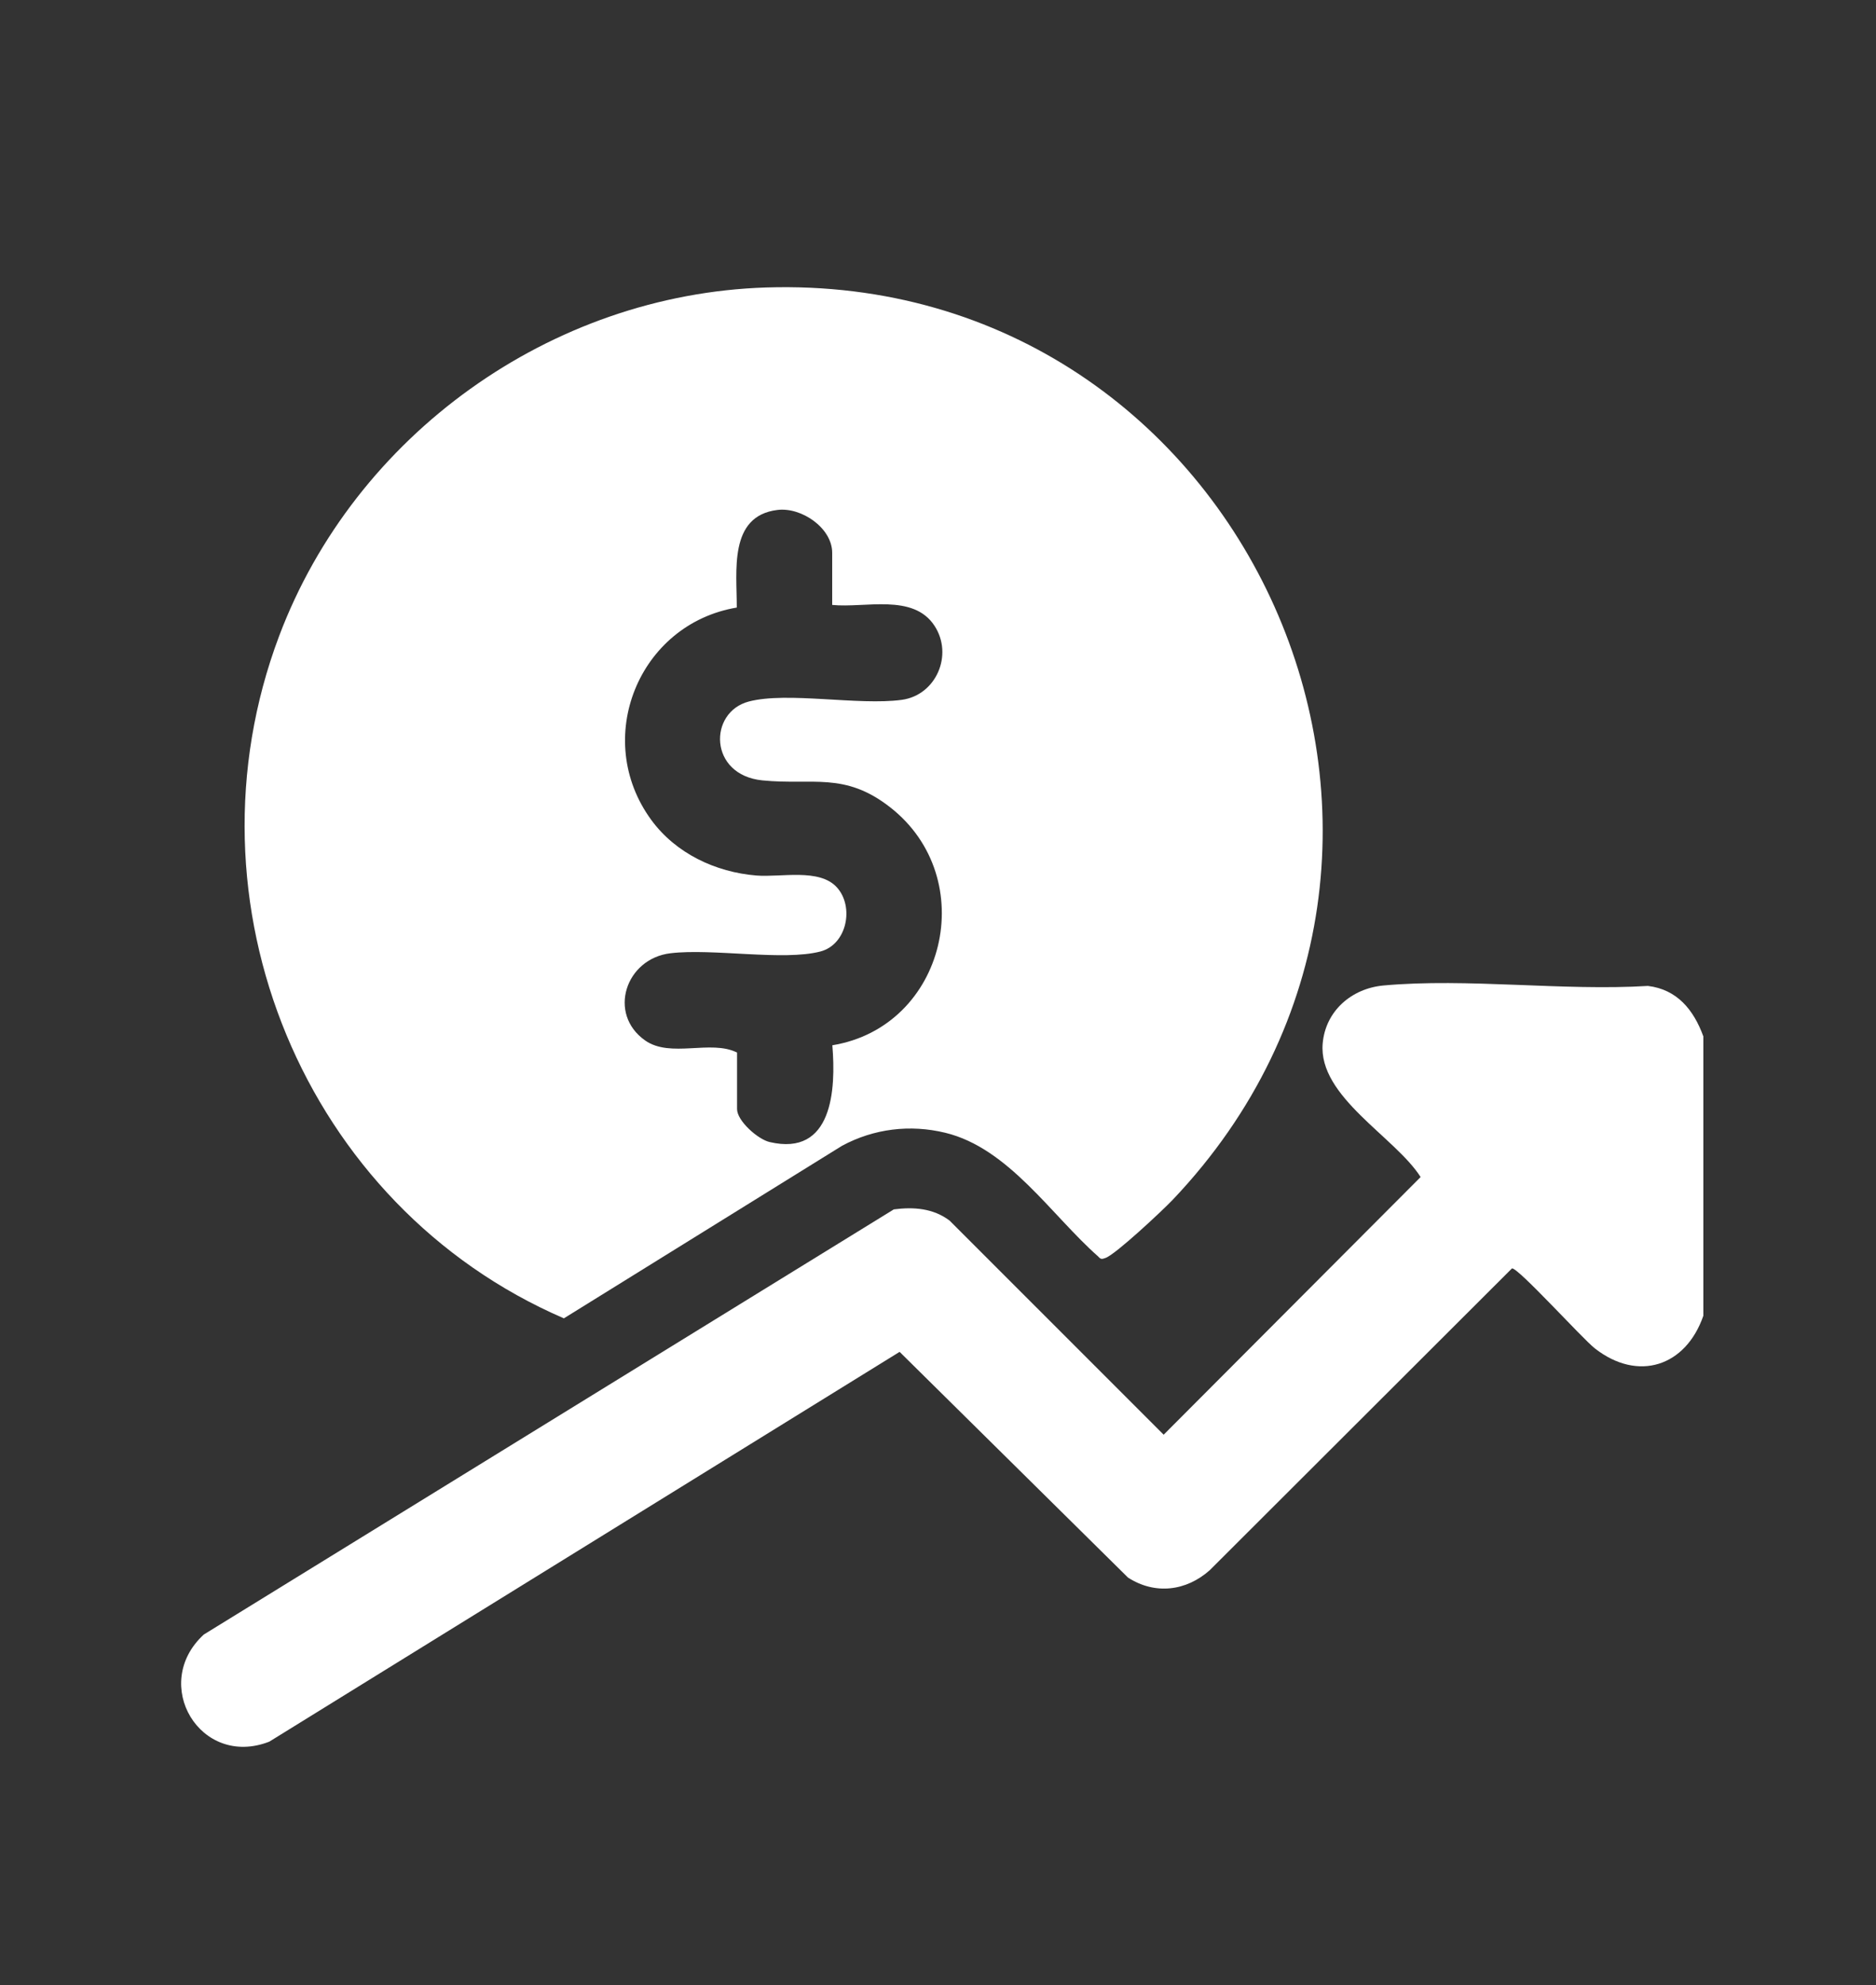 <?xml version="1.0" encoding="UTF-8"?>
<svg id="Layer_1" xmlns="http://www.w3.org/2000/svg" version="1.1" viewBox="0 0 506.63 535.86">
  <rect x="0" y="0" width="506.63" height="535.86" fill="#333333" stroke="none"/>
  <!-- Generator: Adobe Illustrator 29.6.1, SVG Export Plug-In . SVG Version: 2.1.1 Build 9)  -->
  <defs>
    <style>
      .st0 {
        fill: #fff;
      }
    </style>
  </defs>
  <path class="st0" d="M460,279.7v75.47c-4.74,13.68-17.62,17.92-29.29,8.81-3.36-2.62-20.78-21.89-22.39-21.6l-81.6,81.45c-6.38,5.69-14.83,6.7-22.1,2l-61.67-60.92-170.23,105.22c-18.64,7.25-32.23-15.57-17.68-28.92l186.34-114.76c5.36-.7,10.65-.31,15.07,3.03l57.81,57.79,69.39-69.55c-6.86-10.81-27.66-21.67-26.45-36.02.75-8.84,7.84-14.91,16.44-15.69,22.63-2.06,48.44,1.53,71.4.12,7.9.95,12.36,6.5,14.94,13.56Z"/>
  <path class="st0" d="M206.91,77.6c129.76-4.11,199.69,151.7,109.78,246.27-2.66,2.8-15.4,14.73-18.12,15.68-.92.32-1.26.48-1.98-.37-12.62-11.11-24.18-29.26-41.31-33.41-9.52-2.31-19.28-1.11-27.86,3.5l-75.14,46.59c-70.23-30.31-103.96-112.38-76.9-184.17,20.46-54.28,73.35-92.25,131.53-94.09ZM224.74,163.27v-14.05c0-6.66-8.24-12.37-14.78-11.57-13.3,1.62-10.93,16.68-10.99,26.35-26.51,4.44-39.12,35.47-23.07,57.35,6.62,9.02,17.34,14.08,28.38,14.98,6.59.54,16.96-2.02,21.71,3.18s2.77,15.45-4.43,17.33c-10.01,2.61-29.05-.89-40.48.47-12.15,1.44-17.07,16.35-6.86,23.54,6.87,4.83,17.74-.3,24.83,3.27v15.26c0,3.17,5.6,8.14,8.78,8.89,16.99,3.98,17.96-14.1,16.95-26.12,30.63-5.01,40.2-45.05,15.6-64.25-12.34-9.63-20.91-5.89-34.5-7.25-14.53-1.46-14.6-18.43-3.65-21.29,10.41-2.72,29.64,1.14,41.3-.45,9.27-1.26,13.97-12.11,8.86-19.96-5.75-8.85-18.76-4.76-27.66-5.66Z"/>
</svg>